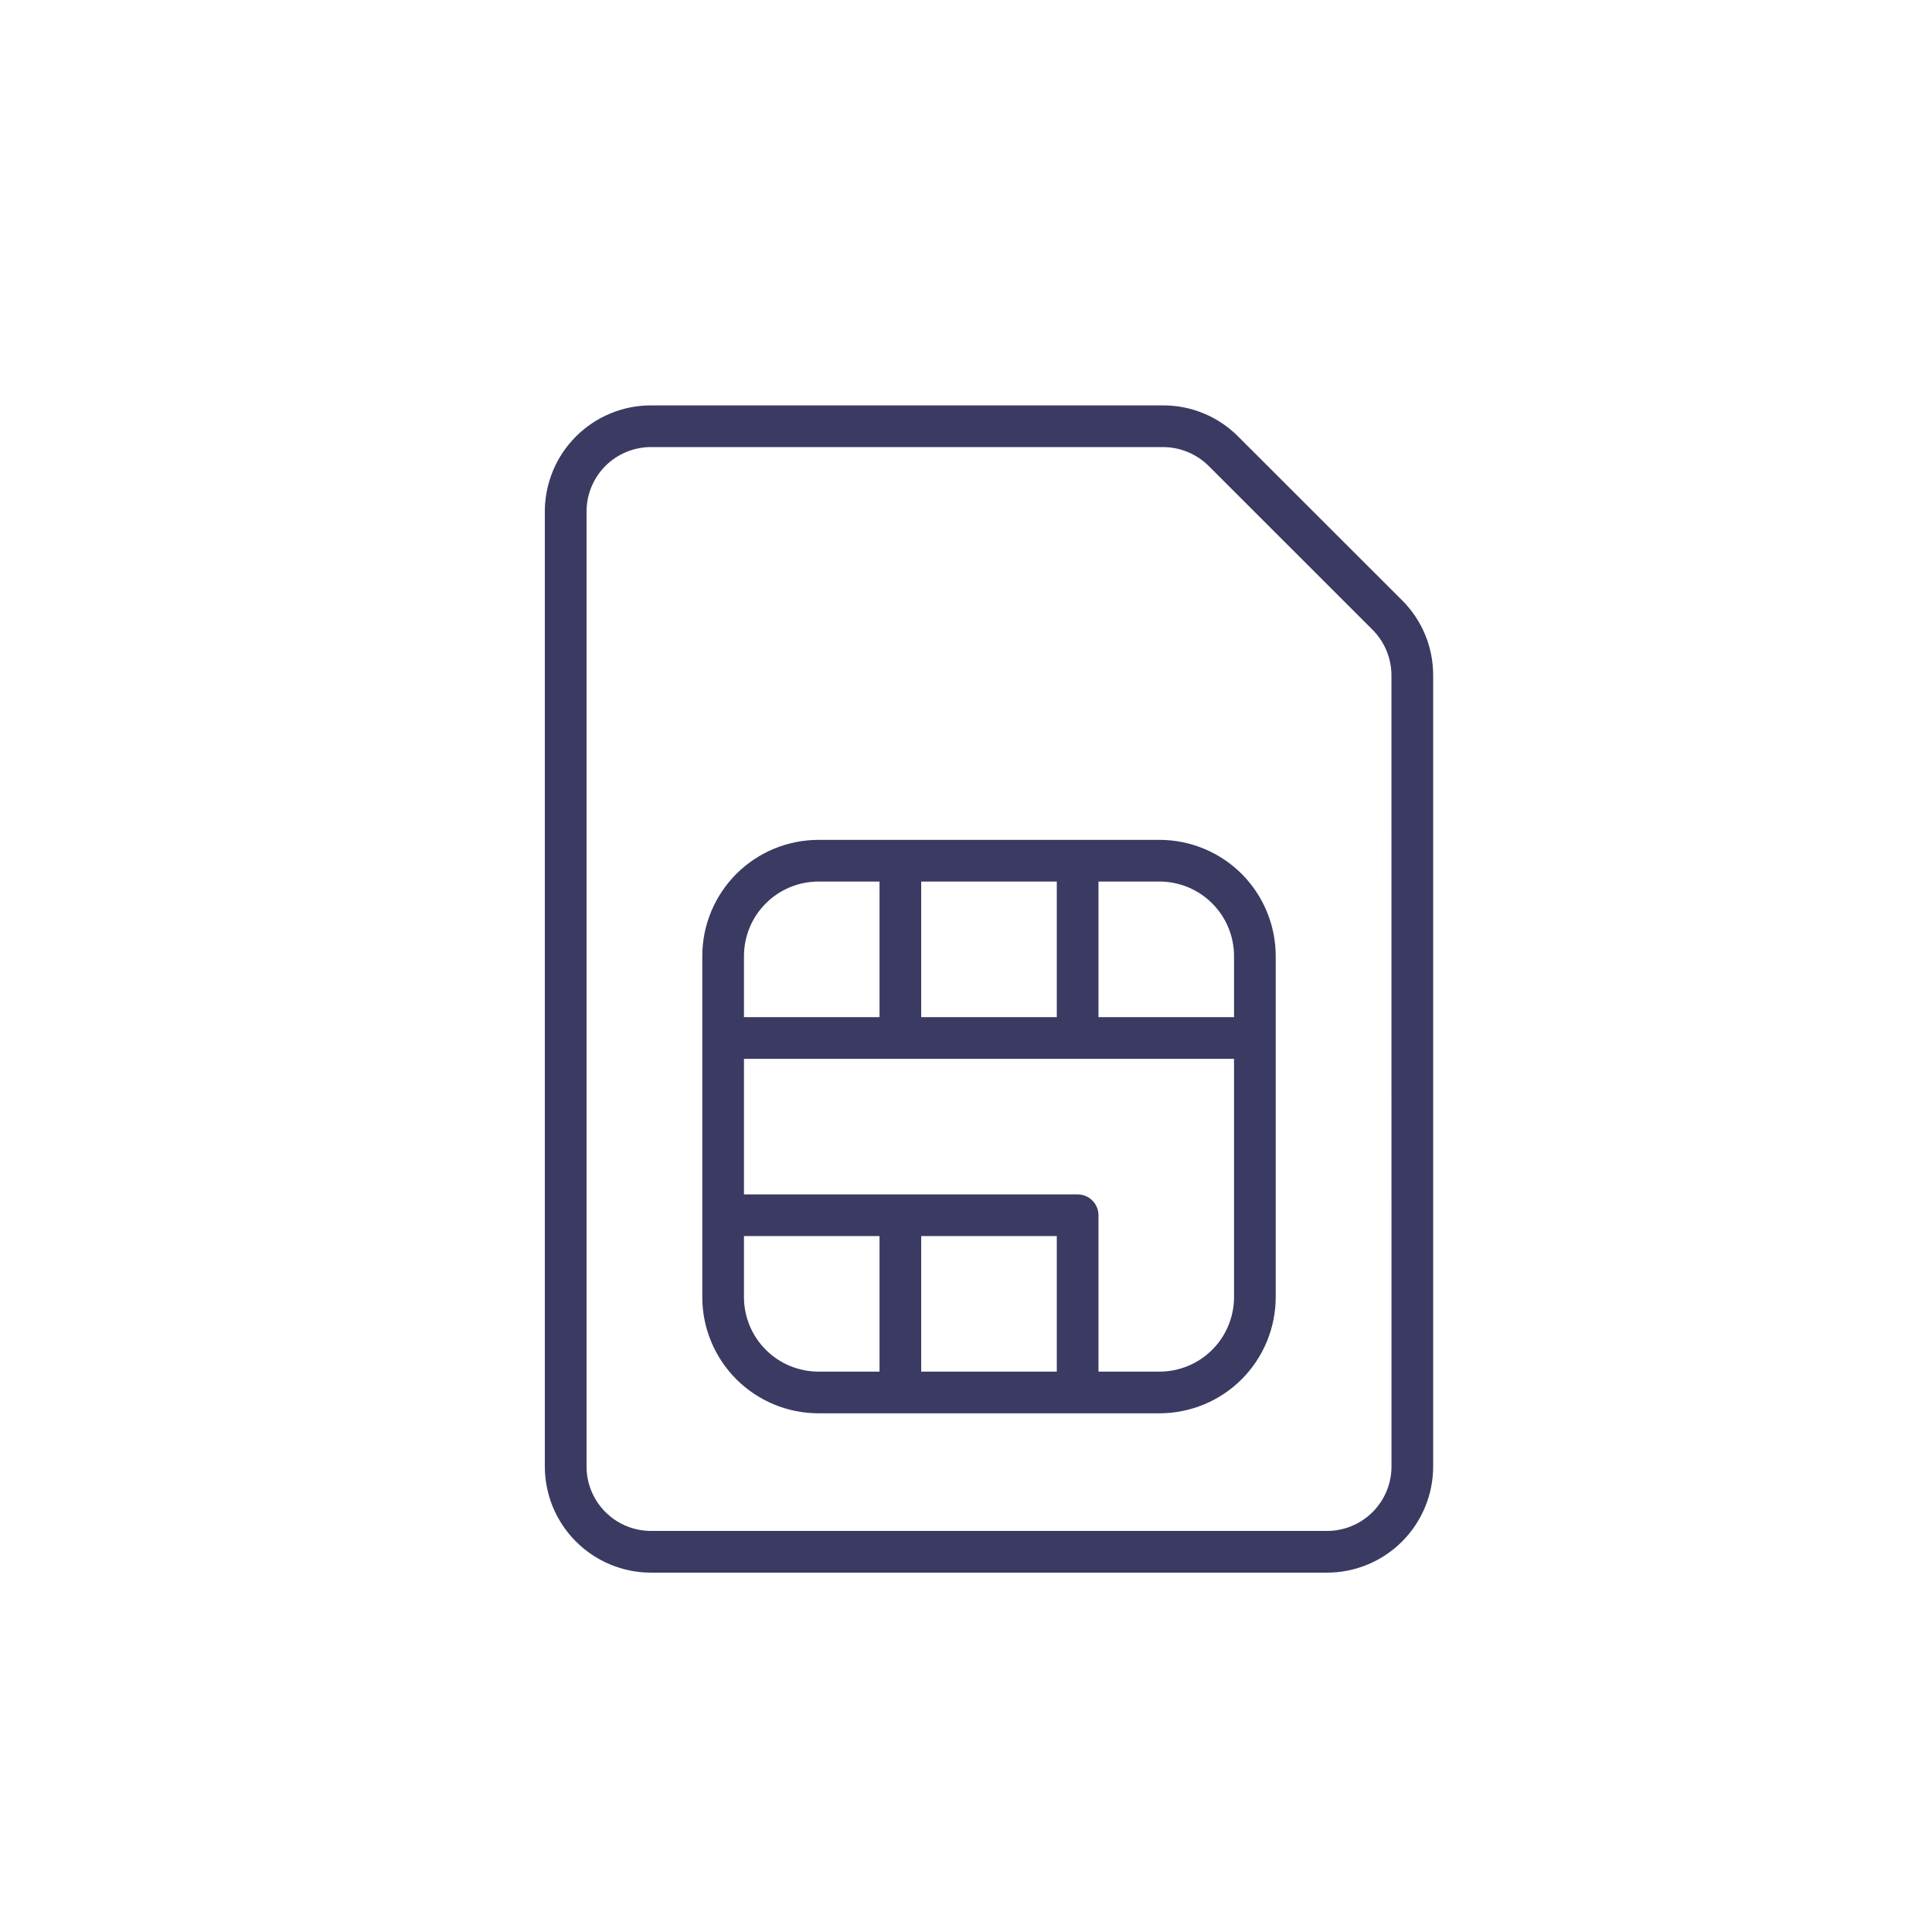 <svg width="42" height="42" viewBox="0 0 42 42" fill="none" xmlns="http://www.w3.org/2000/svg">
<path d="M25.208 18.258H17.792C17.122 18.259 16.481 18.525 16.007 18.998C15.534 19.472 15.268 20.113 15.267 20.783V28.199C15.268 28.869 15.534 29.51 16.007 29.984C16.481 30.457 17.122 30.723 17.792 30.724H25.208C25.878 30.723 26.52 30.457 26.993 29.984C27.466 29.51 27.732 28.869 27.733 28.199V20.783C27.732 20.113 27.466 19.472 26.993 18.998C26.52 18.525 25.878 18.259 25.208 18.258ZM26.827 20.783V22.112H23.88V19.164H25.208C25.637 19.165 26.049 19.335 26.352 19.639C26.656 19.942 26.826 20.354 26.827 20.783ZM20.026 22.112V19.164H22.974V22.112H20.026ZM17.792 19.164H19.12V22.112H16.173V20.783C16.174 20.354 16.344 19.942 16.648 19.639C16.951 19.335 17.363 19.165 17.792 19.164ZM16.173 28.199V26.871H19.12V29.818H17.792C17.363 29.817 16.951 29.647 16.648 29.343C16.344 29.04 16.174 28.628 16.173 28.199ZM22.974 26.871V29.818H20.026V26.871H22.974ZM25.208 29.818H23.88V26.418C23.88 26.298 23.832 26.183 23.747 26.098C23.662 26.013 23.547 25.965 23.427 25.965H16.173V23.018H26.827V28.199C26.826 28.628 26.656 29.04 26.352 29.343C26.049 29.647 25.637 29.817 25.208 29.818Z" fill="#3A3A62"/>
<path d="M30.479 13.049L26.914 9.487C26.701 9.273 26.447 9.103 26.167 8.987C25.887 8.871 25.587 8.812 25.285 8.813H14.15C13.539 8.813 12.953 9.056 12.52 9.489C12.088 9.921 11.845 10.507 11.844 11.119V31.881C11.845 32.493 12.088 33.079 12.52 33.511C12.953 33.944 13.539 34.187 14.15 34.188H28.85C29.461 34.187 30.047 33.944 30.48 33.511C30.912 33.079 31.155 32.492 31.156 31.881V14.681C31.156 14.377 31.097 14.077 30.981 13.797C30.865 13.517 30.694 13.262 30.479 13.049ZM30.25 31.881C30.25 32.252 30.102 32.608 29.839 32.871C29.577 33.133 29.221 33.281 28.85 33.281H14.151C13.78 33.281 13.424 33.133 13.162 32.871C12.899 32.608 12.751 32.252 12.751 31.881V11.119C12.751 10.748 12.899 10.392 13.161 10.129C13.424 9.867 13.78 9.719 14.151 9.719H25.284C25.655 9.72 26.01 9.867 26.274 10.128L29.838 13.69C30.1 13.953 30.248 14.309 30.249 14.68L30.25 31.881Z" fill="#3A3A62"/>
</svg>
